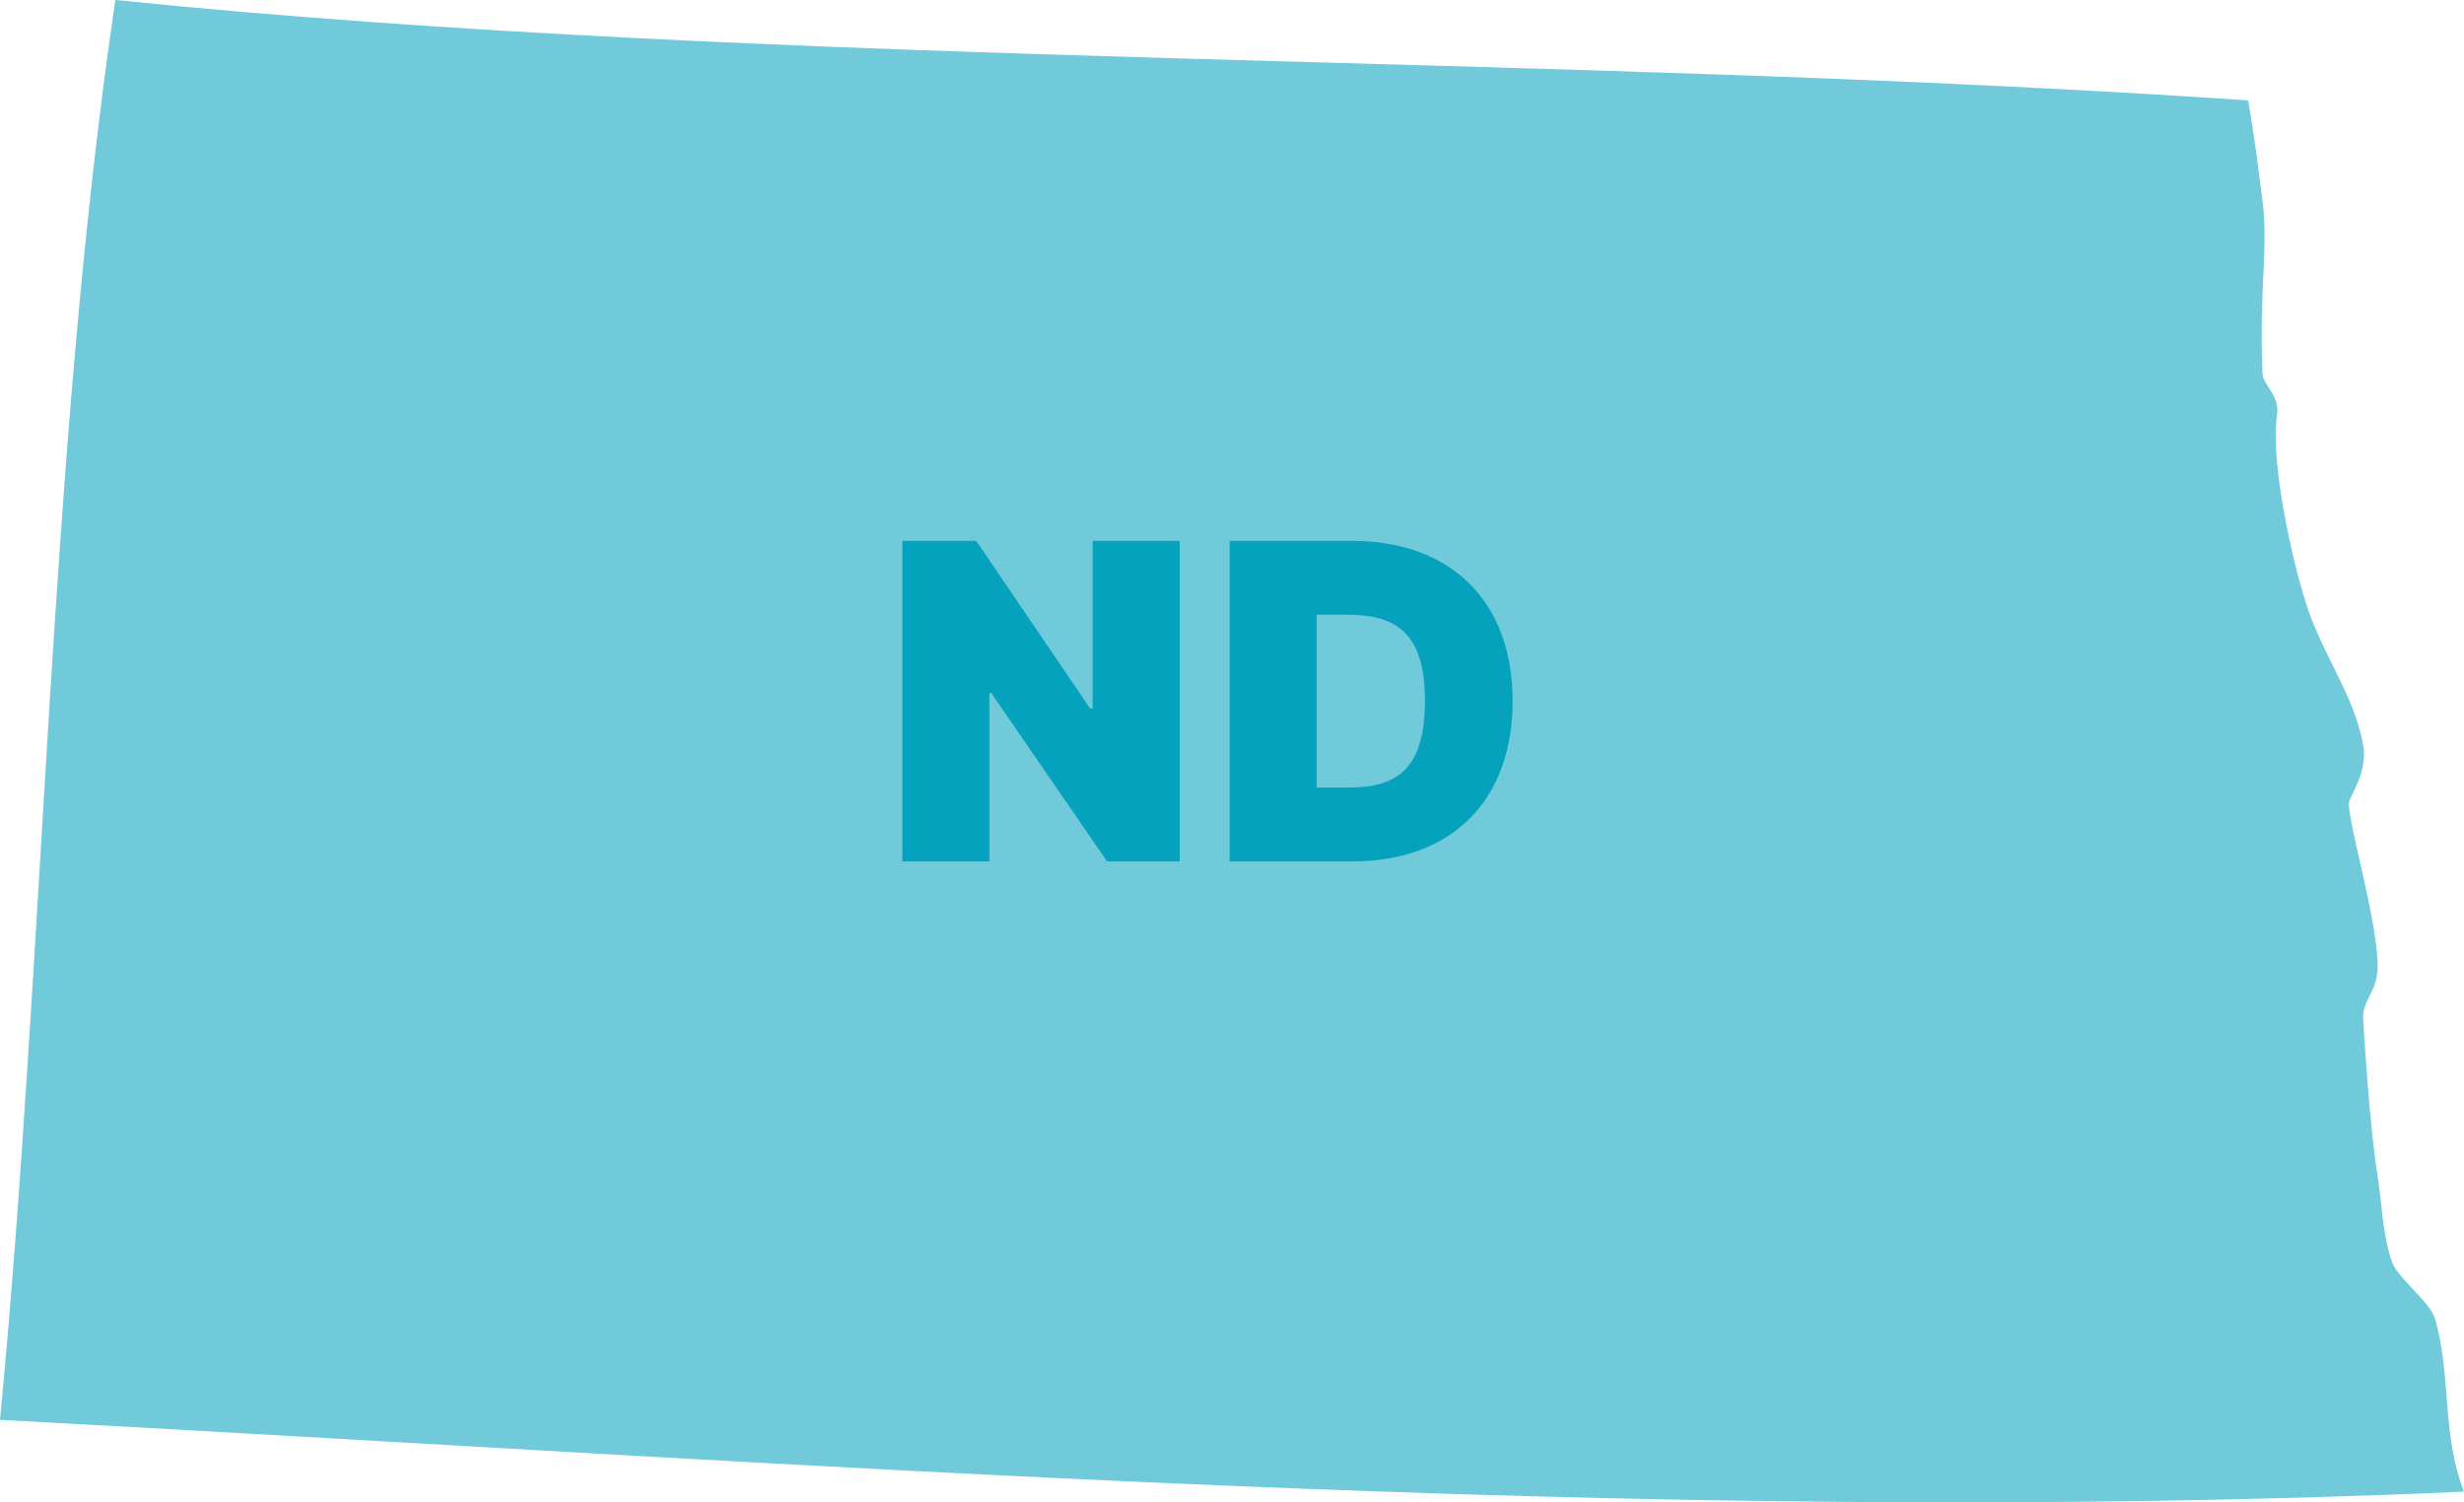 <?xml version="1.0" encoding="utf-8"?>
<svg width="246" height="150" viewBox="0 0 246 150" fill="none" xmlns="http://www.w3.org/2000/svg">
<path fill-rule="evenodd" clip-rule="evenodd" d="M224.435 10.023C225.147 13.942 225.444 16.777 225.879 20.046C226.493 24.693 225.543 28.494 225.879 37.237C225.919 38.517 227.66 39.422 227.323 41.529C226.75 45.093 228.194 53.679 230.192 60.138C231.795 65.277 235.059 69.393 235.95 74.453C236.405 77.131 234.505 79.613 234.505 80.184C234.505 82.468 237.057 90.758 237.374 95.937C237.552 98.989 235.851 99.718 235.93 101.667C235.969 102.494 236.583 112.675 237.374 117.42C237.77 119.823 237.869 123.426 238.818 126.006C239.451 127.719 242.637 129.944 243.131 131.736C244.754 137.505 243.764 143.236 246 148.926C163.657 152.609 79.217 145.973 0 141.759C4.471 95.149 4.926 44.522 11.515 0C78.94 6.872 154.853 5.297 224.435 10.023Z" fill="#70CAD9"/>
<path d="M117.777 54H109.089V70.75H108.839L97.464 54H90.089V86H98.777V69.188H98.964L110.527 86H117.777V54ZM135.079 86C144.829 86 151.016 80 151.016 70C151.016 60 144.829 54 134.954 54H122.766V86H135.079ZM131.454 78.625V61.375H134.516C139.516 61.375 142.266 63.312 142.266 70C142.266 76.688 139.516 78.625 134.766 78.625H131.454Z" fill="#04A2BD"/>
</svg>
